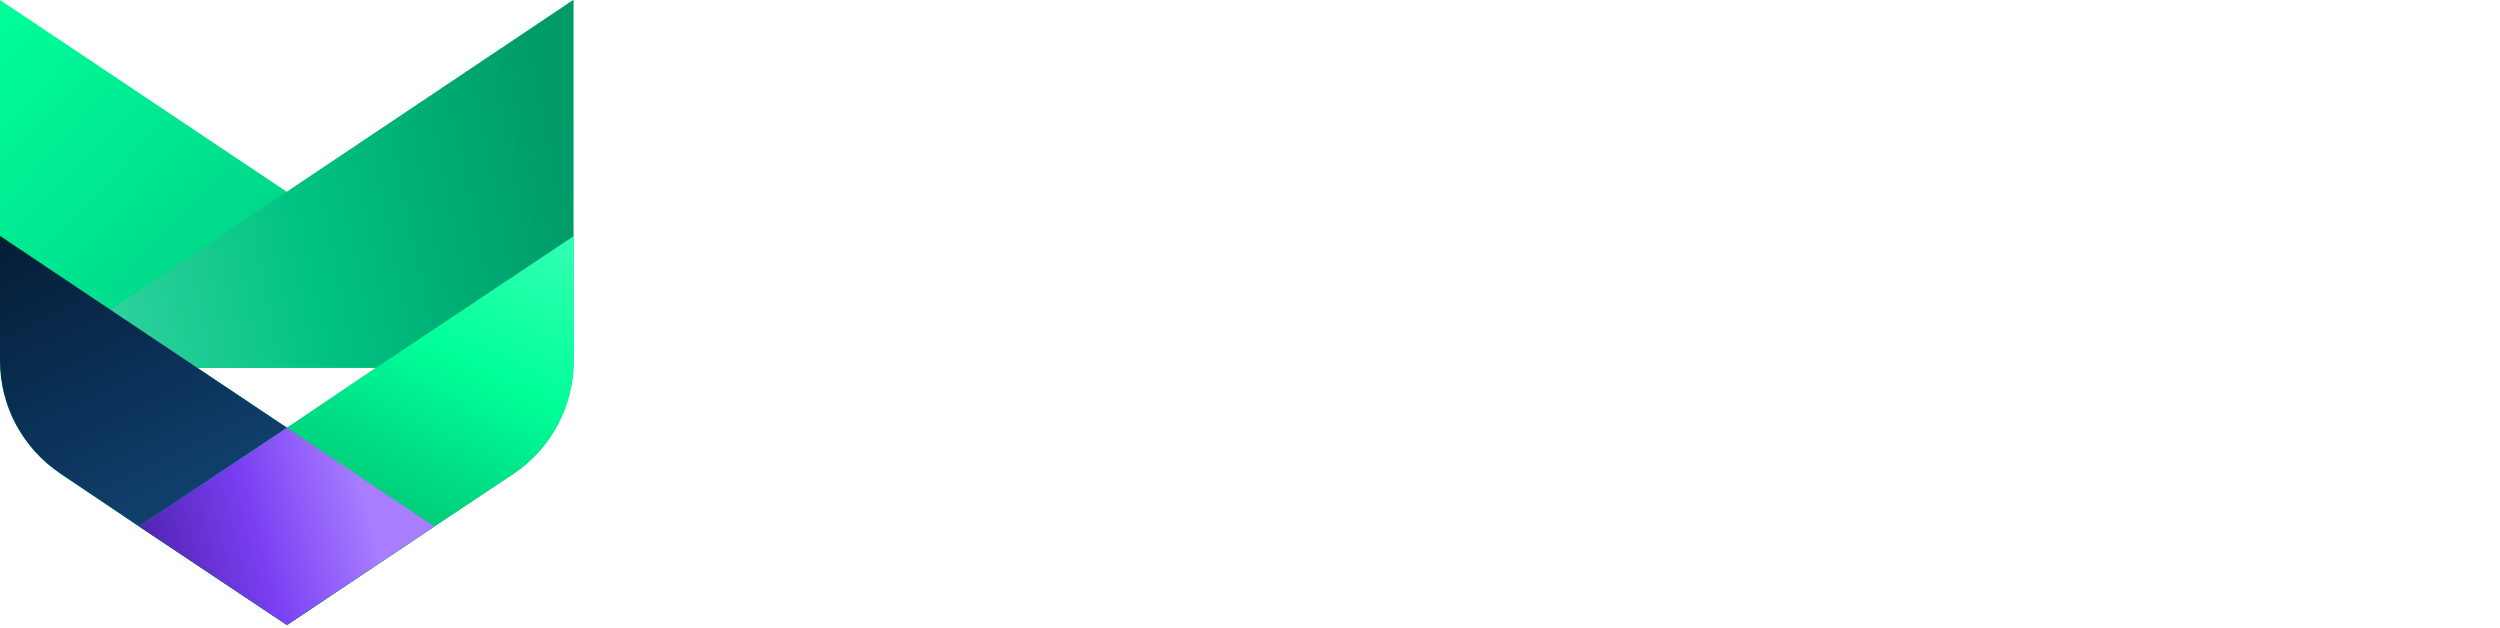 <?xml version="1.0" encoding="UTF-8"?> <svg xmlns="http://www.w3.org/2000/svg" version="1.2" viewBox="0 0 426 107" width="426" height="107"><title>AIGenic full logo (night)</title><defs><linearGradient id="g1" x2="1" gradientUnits="userSpaceOnUse" gradientTransform="matrix(-64.124,-62.306,62.135,-63.947,64.124,62.306)"><stop offset="0" stop-color="#00c282"></stop><stop offset="1" stop-color="#00ff99"></stop></linearGradient><linearGradient id="g2" x2="1" gradientUnits="userSpaceOnUse" gradientTransform="matrix(81.099,-16.683,14.523,70.596,16.336,57.425)"><stop offset="0" stop-color="#33d3a0"></stop><stop offset=".47" stop-color="#00c282"></stop><stop offset="1" stop-color="#009b68"></stop></linearGradient><linearGradient id="g3" x2="1" gradientUnits="userSpaceOnUse" gradientTransform="matrix(-24.123,-48.63,33.65,-16.692,24.123,89.431)"><stop offset="0" stop-color="#11406e"></stop><stop offset=".563" stop-color="#082c4f"></stop><stop offset="1" stop-color="#061e36"></stop></linearGradient><linearGradient id="g4" x2="1" gradientUnits="userSpaceOnUse" gradientTransform="matrix(-23.675,49.269,-34.59,-16.621,97.323,40.801)"><stop offset="0" stop-color="#33ffb3"></stop><stop offset=".488" stop-color="#00ff99"></stop><stop offset="1" stop-color="#00cc7a"></stop></linearGradient><linearGradient id="g5" x2="1" gradientUnits="userSpaceOnUse" gradientTransform="matrix(-36.472,9.342,-6.241,-24.363,61.107,80.601)"><stop offset="0" stop-color="#a87dff"></stop><stop offset=".516" stop-color="#7a3ff2"></stop><stop offset="1" stop-color="#5325b4"></stop></linearGradient><filter id="stroke" color-interpolation-filters="linearRGB" filterUnits="objectBoundingBox"><feOffset dx="0" dy="0" in="SourceAlpha" result="offset"></feOffset><feGaussianBlur stdDeviation="2" in="offset" result="blur"></feGaussianBlur><feFlood flood-color="#061e36" flood-opacity="0.5" result="flood"></feFlood><feComposite in="flood" in2="blur" operator="in" result="composite"></feComposite><feMerge result="merge"><feMergeNode in="composite" result="mergeNode"></feMergeNode><feMergeNode in="SourceGraphic" result="mergeNode1"></feMergeNode></feMerge></filter></defs><style> .s0 { fill: #FFF } .s1 { fill: url(#g1); filter: url(#stroke) } .s2 { fill: url(#g2) } .s3 { fill: url(#g3) } .s4 { fill: url(#g4); filter: url(#stroke) } .s5 { fill: url(#g5) } </style><g id="title"><path class="s0" d="m126.5 81.5q1.4 1.1 1.3 3.1 0.1 2-1.3 3.1-1.4 1.2-3.8 1.2h-3v3.7h-1.7v-12.2h4.8q2.3 0 3.7 1.1zm-1.3 5.1q0.9-0.7 0.9-2 0-1.3-0.9-2-0.8-0.7-2.5-0.7h-3v5.4h3q1.7 0 2.5-0.7z"></path><path class="s0" d="m141.8 91.1v1.5h-8.9v-12.3l8.6 0.1v1.5h-6.9v3.7h6.2v1.5h-6.2v4z"></path><path class="s0" d="m151.4 87.2h-2.6v5.4h-1.7v-12.3h1.7v5.4h2.6l3.9-5.4h1.9l-4.4 6 4.6 6.3h-2z"></path><path class="s0" d="m172 80.3v12.3h-1.7v-10.7h-5.4l-0.1 3.6q-0.1 2.5-0.4 4.1-0.4 1.5-1.1 2.3-0.7 0.8-1.8 0.8-0.6 0-1.1-0.1l0.1-1.6q0.3 0.1 0.5 0.1 0.8 0 1.3-0.6 0.4-0.6 0.6-1.8 0.3-1.2 0.3-3.2l0.2-5.2z"></path><path class="s0" d="m186.4 89.5h-6.5l-1.3 3.1h-1.8l5.5-12.2h1.7l5.6 12.2h-1.9zm-0.6-1.4l-2.7-6-2.6 6z"></path><path class="s0" d="m205.7 92.6l-0.1-8.9-4.4 7.4h-0.8l-4.4-7.4v8.9h-1.7v-12.2h1.5l5.1 8.6 5-8.6h1.4v12.2z"></path><path class="s0" d="m224.3 80.3v12.3h-1.8v-5.5h-7v5.5h-1.7v-12.3h1.7v5.3h7v-5.3z"></path><path class="s0" d="m239.4 85.6q1.2 1 1.2 2.9 0 2-1.3 3-1.2 1.1-3.5 1.1h-5.1v-12.3l1.8 0.1v4.2h3.6q2.2 0 3.3 1zm-1.4 4.9q0.8-0.7 0.8-2 0-2.5-3.1-2.5h-3.3v5.2h3.3q1.5 0 2.3-0.7zm4.5-10.1h1.8v12.2h-1.8z"></path><path class="s0" d="m259.6 91.1v1.5h-8.9v-12.3l8.6 0.1v1.5h-6.9v3.7h6.2v1.5h-6.2v4z"></path><path class="s0" d="m280.7 81.9h-4.2v10.7h-1.7v-10.7h-4.2v-1.5h10.1z"></path><path class="s0" d="m294.3 91.1v1.5h-8.9v-12.3l8.7 0.1v1.5h-6.9v3.7h6.1v1.5h-6.1v4z"></path><path class="s0" d="m300.2 80.3l3.2 4.5 3.2-4.5h2.1l-4.2 5.9 4.5 6.4h-2.1l-3.5-4.9-3.5 4.9h-2l4.5-6.3-4.2-6z"></path><path class="s0" d="m323.9 80.3v12.3h-1.7v-5.5h-7v5.5h-1.8v-12.3h1.8v5.3h7v-5.3z"></path><path class="s0" d="m332.5 91.9q-1.4-0.8-2.3-2.2-0.8-1.5-0.8-3.2 0-1.8 0.8-3.2 0.9-1.5 2.3-2.3 1.5-0.8 3.4-0.8 1.8 0 3.3 0.8 1.5 0.8 2.3 2.2 0.9 1.5 0.9 3.3 0 1.7-0.9 3.2-0.8 1.4-2.3 2.2-1.5 0.8-3.3 0.8-1.9 0-3.4-0.8zm5.8-1.3q1.1-0.7 1.7-1.7 0.6-1.1 0.6-2.4 0-1.4-0.6-2.4-0.6-1.1-1.7-1.7-1.1-0.6-2.4-0.6-1.4 0-2.5 0.6-1.1 0.6-1.7 1.7-0.6 1-0.6 2.4 0 1.3 0.6 2.4 0.7 1 1.7 1.7 1.1 0.6 2.5 0.6 1.3 0 2.4-0.6z"></path><path class="s0" d="m357.5 80.3v12.3h-1.8l0.1-10.7h-5.5l-0.1 3.6q-0.1 2.5-0.4 4.1-0.3 1.5-1 2.3-0.7 0.8-1.9 0.8-0.6 0-1.1-0.1l0.1-1.6q0.3 0.1 0.6 0.1 0.7 0 1.2-0.6 0.4-0.6 0.7-1.8 0.2-1.2 0.3-3.2l0.1-5.2z"></path><path class="s0" d="m366.1 91.9q-1.5-0.8-2.4-2.2-0.8-1.5-0.8-3.2 0-1.8 0.8-3.2 0.9-1.5 2.3-2.3 1.5-0.8 3.4-0.8 1.8 0 3.3 0.8 1.5 0.8 2.3 2.2 0.9 1.5 0.9 3.3 0 1.7-0.9 3.2-0.8 1.4-2.3 2.2-1.5 0.8-3.3 0.8-1.9 0-3.4-0.8zm5.8-1.3q1.1-0.7 1.7-1.7 0.6-1.1 0.6-2.4 0-1.4-0.6-2.4-0.6-1.1-1.7-1.7-1.1-0.6-2.4-0.6-1.4 0-2.5 0.6-1 0.6-1.7 1.7-0.6 1-0.6 2.4 0 1.3 0.6 2.4 0.7 1 1.7 1.7 1.1 0.6 2.5 0.6 1.3 0 2.4-0.6z"></path><path class="s0" d="m389.3 81.9h-6.3l0.1 10.7h-1.8v-12.2h8z"></path><path class="s0" d="m394.1 80.3h1.7v9.5l7.2-9.5h1.6v12.3h-1.7v-9.4l-7.2 9.4h-1.6z"></path><path class="s0" d="m411.1 80.3h1.7v9.5l7.2-9.5h1.6v12.3h-1.7v-9.4l-7.2 9.4h-1.6z"></path></g><g id="Icon"><path class="s1" d="m48.9 32.7l-48.9-32.7v61.4c0 7.8 3.9 15 10.3 19.3l13.4 9 25.2 16.8 25.1-16.8 13.5-9c6.4-4.3 10.2-11.5 10.2-19.3v-61.4zm0.1 40.2h-0.1l-15.3-10.2h30.7z"></path><path id="Layer copy" class="s2" d="m0.3 65.2c1.7 8.4 4.4 10.3 10 15.5l13.4 9 25.2 16.8 25.1-16.8 13.5-9c6.4-4.3 10.2-11.5 10.2-19.3v-61.4m-48.8 72.9l-15.4-10.3h30.7z"></path><path class="s3" d="m74 89.7l-25.1 16.8-25.2-16.8-13.4-9c-6.4-4.3-10.3-11.5-10.3-19.3v-21.2l33.5 22.4 15.4 10.3z"></path><path class="s4" d="m97.8 40.2v21.2c0 7.8-3.9 15-10.3 19.3l-13.5 9-25.1 16.8-25.2-16.8 25.2-16.8 15.3-10.3z"></path><path class="s5" d="m74 89.7l-25.1 16.8-25.2-16.8 25.2-16.8z"></path></g><g id="subtitle"><path class="s0" d="m232.7 47.7h22.5c-0.8 3.7-2.7 6.8-5.7 9.4-3.5 2.9-8.4 4.4-14.4 4.4-6.8 0-12.1-2.1-16.3-6.4-4.2-4.4-6.3-9.6-6.3-15.9 0-6.4 2.1-11.6 6.3-16 4.2-4.3 9.5-6.4 16.3-6.4 4 0 7.6 1 10.9 2.9 3.2 1.9 5.7 4.4 7.3 7.6l8.2-4.6c-2.6-4.5-6.2-8.2-10.9-10.9-4.7-2.7-9.9-4.1-15.5-4.1-9.2 0-16.8 3.1-22.8 9.2-6 6.1-9 13.6-9 22.3 0 8.6 3 16.2 9 22.3 6 6 13.6 9.1 22.8 9.1 9.2 0 16.2-2.6 21.7-7.8 5.4-5.3 8.1-11.7 8.1-19.3v-4.7h-32.2z"></path><path class="s0" d="m293.9 24.1c-6.8 0-12.4 2.3-16.7 6.7-4.3 4.4-6.5 9.9-6.5 16.5 0 6.7 2.2 12.3 6.6 16.7 4.4 4.3 10.1 6.6 17 6.6q6.3 0 11.4-2.7c3.4-1.8 6.1-4.4 8.1-7.6l-7.8-4.5q-3.3 6-11.7 6c-4 0-7.3-1-9.9-3.2-2.1-1.8-3.6-4-4.3-6.8h35.5l0.2-1.6q0.1-2.2 0.1-2.7c0-6.2-2-11.7-6-16.3-4-4.7-9.4-7.1-16-7.1zm-13.8 19c0.7-2.8 2.1-5 4.2-6.9 2.6-2.2 5.7-3.3 9.6-3.3 3.2 0 6 1 8.6 3.2 2 1.7 3.3 4 4 7z"></path><path class="s0" d="m367.6 25.1h8.8v44.5h-8.9z"></path><path class="s0" d="m417.6 54.7c-1.2 2.3-2.9 4-5.1 5.3-2.1 1.2-4.6 1.8-7.2 1.8-4.1 0-7.5-1.3-10.3-4.1-2.8-2.9-4.1-6.3-4.1-10.4 0-4 1.3-7.4 4.1-10.2 2.8-2.9 6.2-4.2 10.3-4.2 2.7 0 5.2 0.6 7.3 1.9 2.2 1.3 3.7 2.9 4.6 5.1l7.6-4c-1.6-3.6-4.2-6.5-7.7-8.6-3.5-2.1-7.5-3.2-11.8-3.2-6.6 0-12.3 2.3-16.7 6.8q-6.6 6.6-6.6 16.5 0 9.7 6.6 16.5c4.5 4.4 10.1 6.7 16.7 6.7 4.3 0 8.2-1.1 11.8-3.1 3.5-2.1 6.3-5 8.1-8.5z"></path><path class="s0" d="m154.2 8.7h-9.5l-26.7 60.9h9.5l5.8-13.3h32.3l5.8 13.3h9.5l-26.7-60.9h-0.1zm-16.9 38.7l12.2-27.9 12.3 27.9z"></path><path class="s0" d="m198.2 17.6h5.9v-8.9h-5.9-9.3-5.9v8.9h5.9v43.1h-5.9v8.9h5.9 9.3 5.9v-8.9h-5.9z"></path><path class="s0" d="m341 25.1c-11.3 0-20.4 9.1-20.4 20.4v24.1h8.9v-24.1c0-6.4 5.1-11.5 11.5-11.5 6.3 0 11.4 5.1 11.4 11.5v24.1h8.9v-24.1c0-11.3-9.1-20.4-20.3-20.4z"></path></g></svg> 